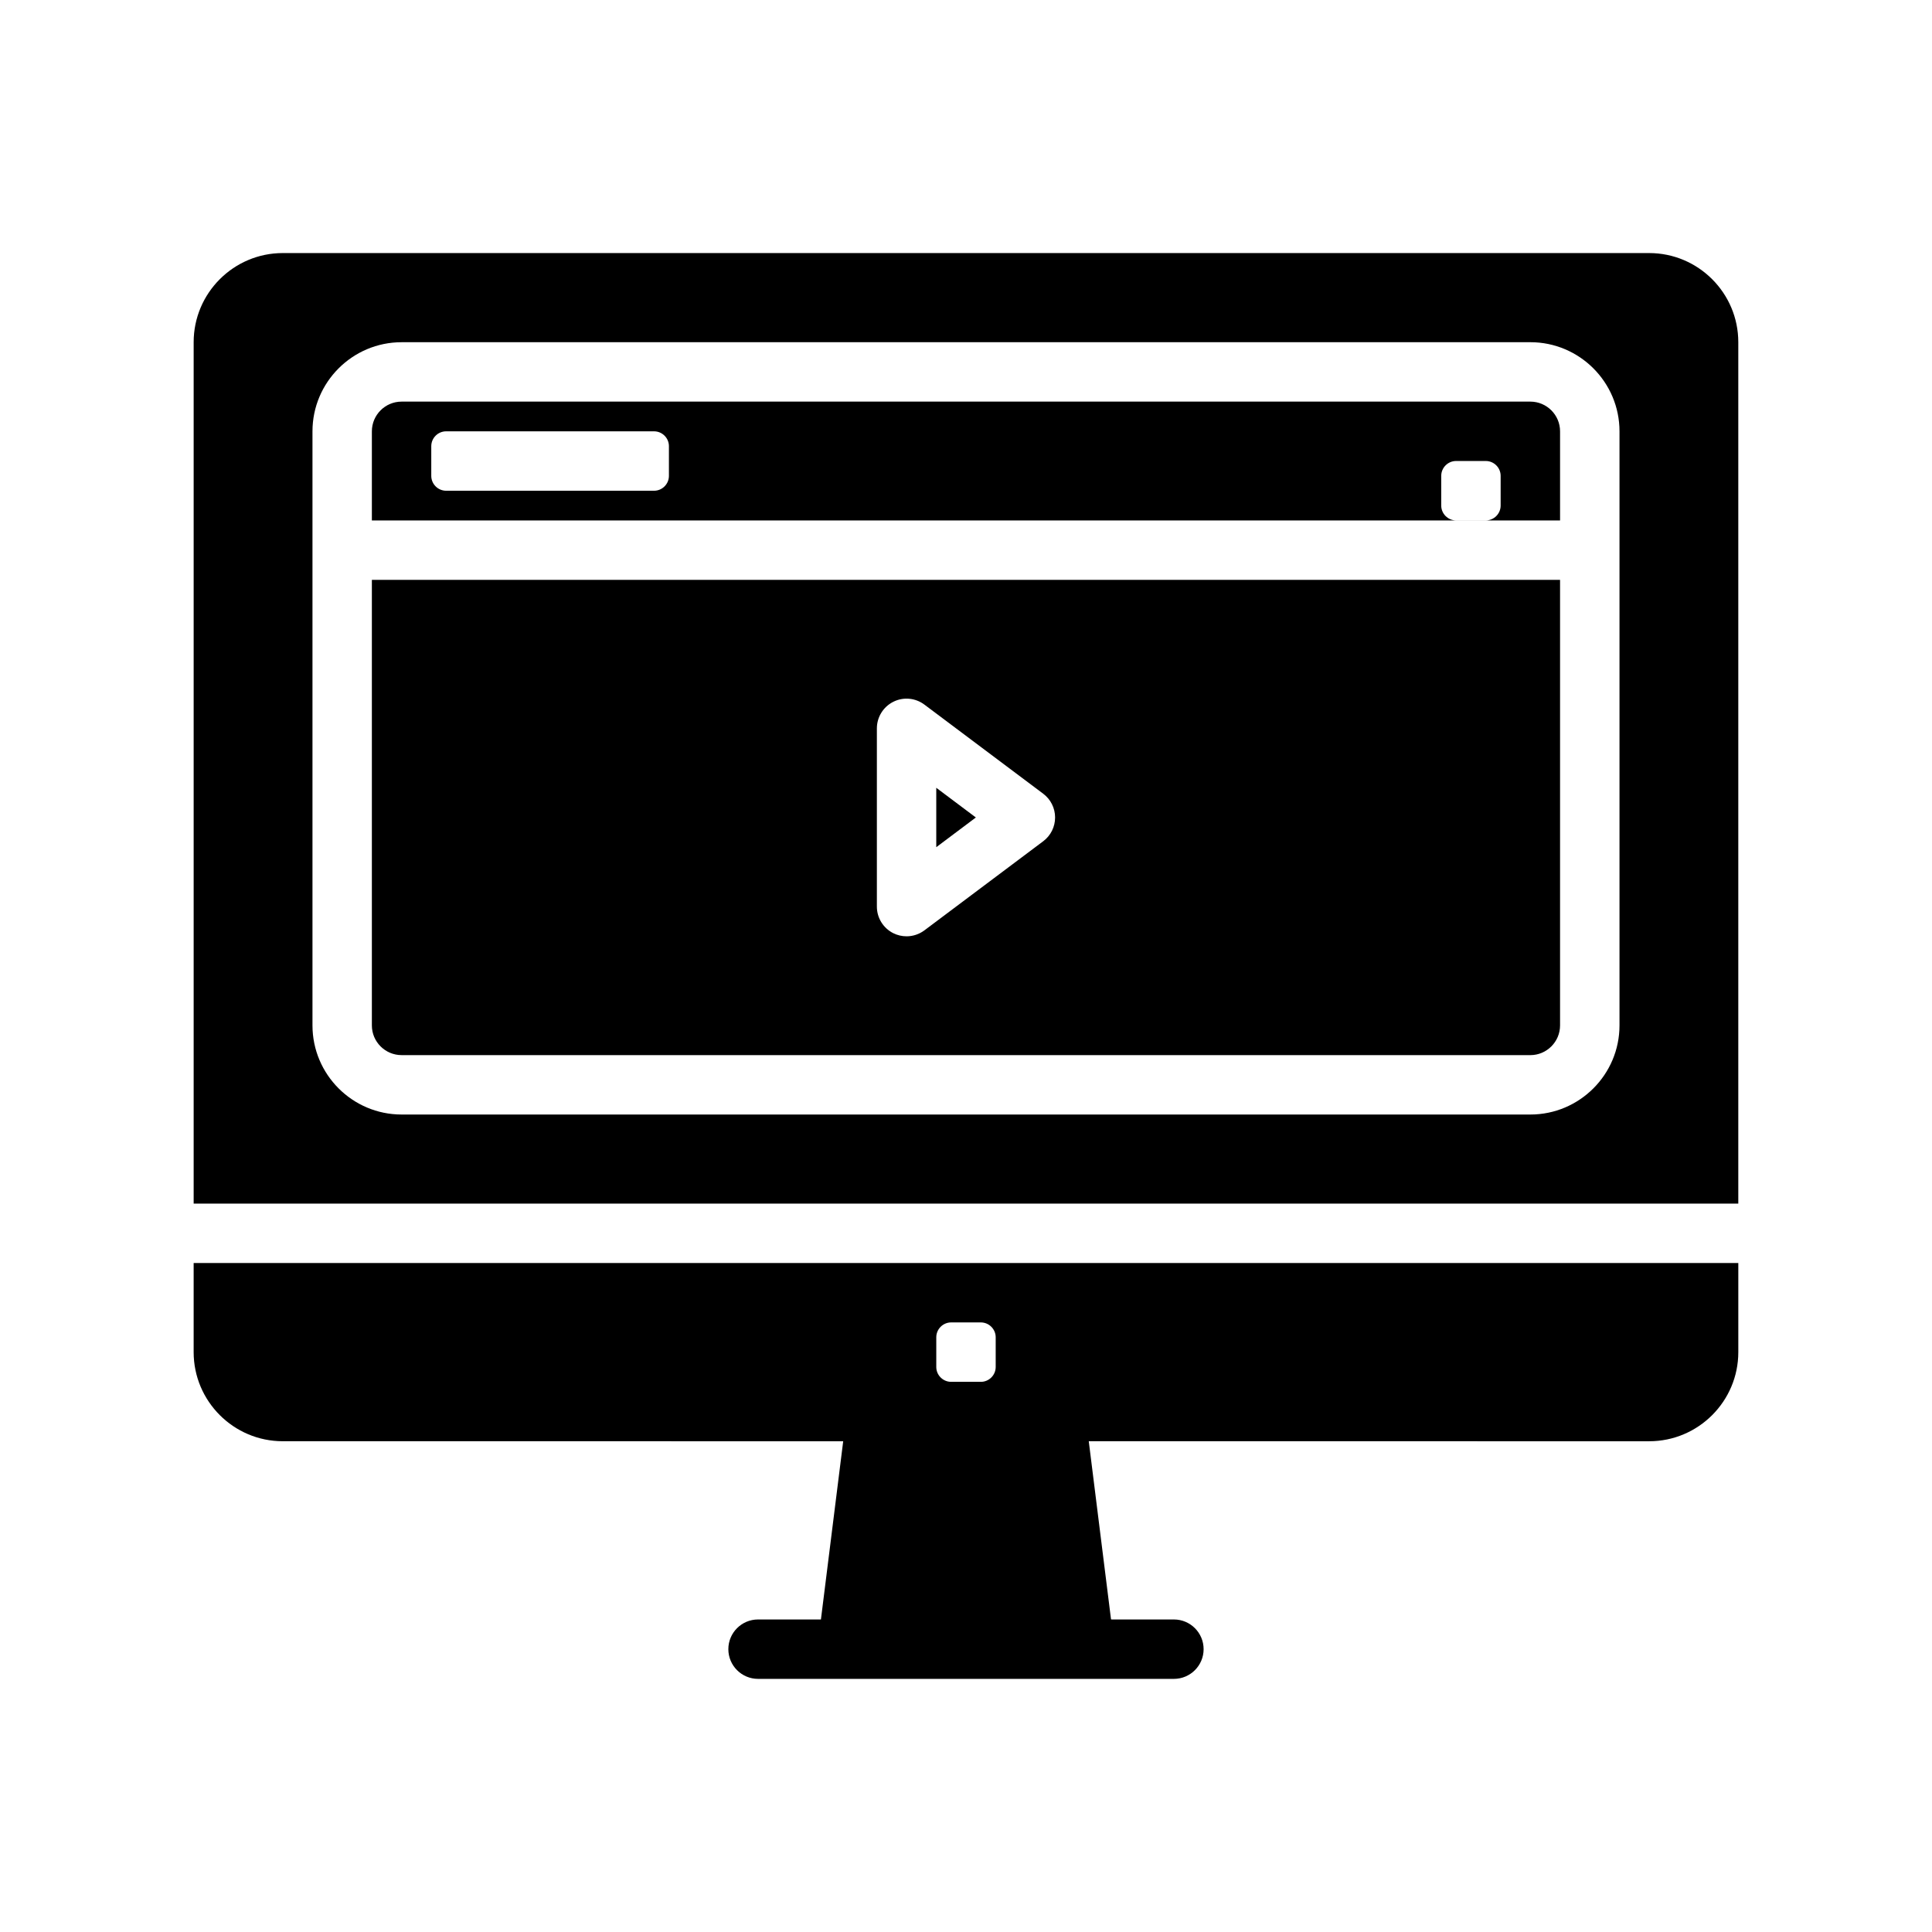 <?xml version="1.0" encoding="UTF-8"?>
<!-- Uploaded to: ICON Repo, www.iconrepo.com, Generator: ICON Repo Mixer Tools -->
<svg fill="#000000" width="800px" height="800px" version="1.1" viewBox="144 144 512 512" xmlns="http://www.w3.org/2000/svg">
 <path d="m392.12 352.77 10.492 7.871-10.492 7.875zm-149.57-70.848v-23.617c0-4.336 3.535-7.871 7.871-7.871h299.14c4.336 0 7.871 3.535 7.871 7.871v23.617zm283.39-3.945c0 2.164 1.77 3.938 3.938 3.938h7.871c2.164 0 3.938-1.77 3.938-3.938v-7.871c0-2.164-1.77-3.938-3.938-3.938h-7.871c-2.164 0-3.938 1.77-3.938 3.938zm-267.65-7.863c0 2.164 1.77 3.938 3.938 3.938h55.105c2.164 0 3.938-1.77 3.938-3.938v-7.871c0-2.164-1.77-3.938-3.938-3.938h-55.105c-2.164 0-3.938 1.77-3.938 3.938zm299.14 27.555v118.08c0 4.336-3.535 7.871-7.871 7.871l-299.14-0.004c-4.336 0-7.871-3.535-7.871-7.871v-118.08zm-133.82 62.973c0-2.481-1.164-4.809-3.148-6.297l-31.488-23.617c-2.394-1.793-5.574-2.086-8.242-0.746-2.668 1.34-4.352 4.062-4.352 7.047v47.23c0 2.984 1.684 5.707 4.352 7.047 1.109 0.551 2.324 0.824 3.519 0.824 1.668 0 3.328-0.535 4.723-1.574l31.488-23.617c1.984-1.484 3.148-3.816 3.148-6.297zm-228.29 102.33v-228.29c0-13.02 10.598-23.617 23.617-23.617h362.11c13.02 0 23.617 10.598 23.617 23.617v228.29zm31.488-47.227c0 13.02 10.598 23.617 23.617 23.617h299.14c13.02 0 23.617-10.598 23.617-23.617v-157.44c0-13.02-10.598-23.617-23.617-23.617l-299.14 0.004c-13.02 0-23.617 10.598-23.617 23.617zm377.86 62.969v23.617c0 13.02-10.598 23.617-23.617 23.617l-148.52-0.004 5.902 47.23 16.664 0.004c4.344 0 7.871 3.527 7.871 7.871s-3.527 7.871-7.871 7.871h-110.21c-4.344 0-7.871-3.527-7.871-7.871s3.527-7.871 7.871-7.871h16.664l5.902-47.23-148.52-0.004c-13.02 0-23.617-10.598-23.617-23.617v-23.617zm-196.8 19.68c0-2.164-1.77-3.938-3.938-3.938h-7.871c-2.164 0-3.938 1.77-3.938 3.938v7.871c0 2.164 1.77 3.938 3.938 3.938h7.871c2.164 0 3.938-1.77 3.938-3.938z"/>
</svg>